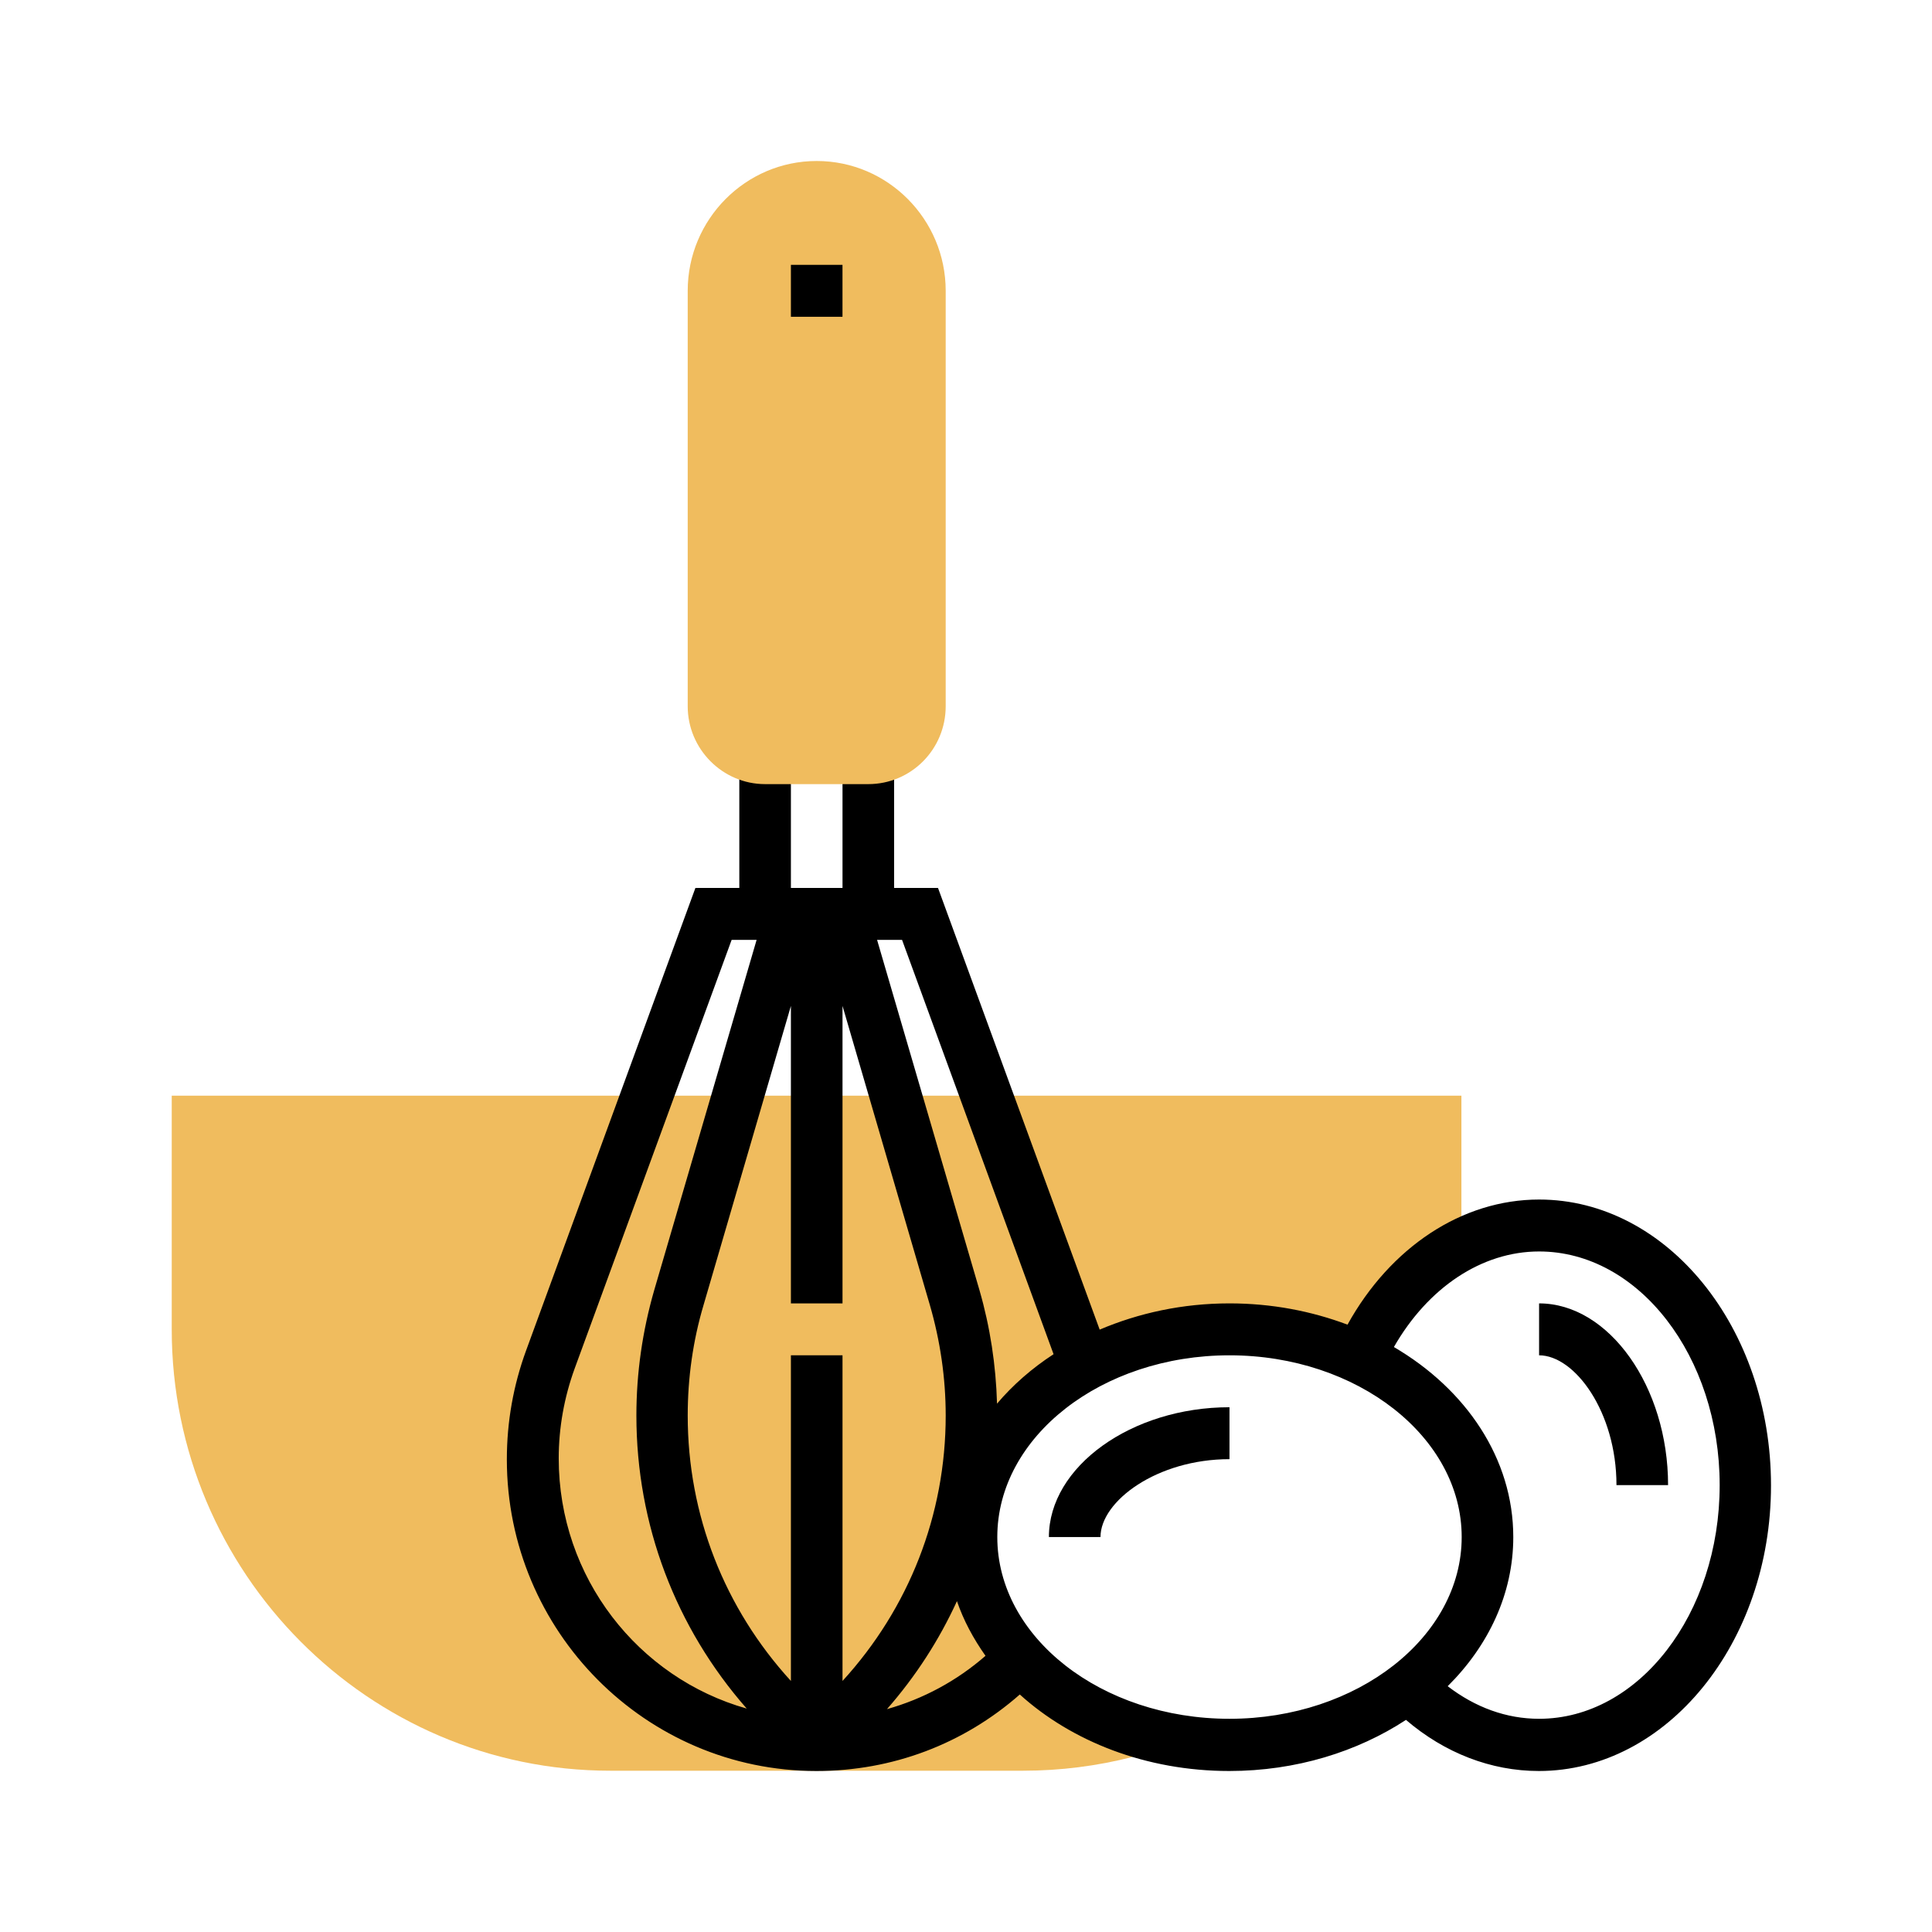 <svg width="180" height="180" viewBox="0 0 180 180" fill="none" xmlns="http://www.w3.org/2000/svg">
<path d="M90.513 143.204C90.513 132.525 101.278 123.852 114.549 123.852C119.024 123.852 123.192 124.856 126.772 126.554L126.721 126.271C128.843 121.639 132.193 117.985 136.156 115.952V102.082H16V123.852C16 146.524 34.334 164.974 56.862 164.974H95.32C98.772 164.974 102.224 164.537 105.523 163.688L106.443 163.456L107.568 161.732C97.698 159.313 90.513 151.953 90.513 143.204Z" fill="#F0BC5E"/>
<path d="M143.393 111.758C136.207 111.758 129.534 116.21 125.544 123.415C122.195 122.154 118.487 121.433 114.549 121.433C110.177 121.433 106.085 122.334 102.454 123.878L87.393 82.73H83.302V70.636H78.495V82.73H73.687V70.636H68.88V82.73H64.789L49.012 125.834C47.835 129.051 47.222 132.447 47.222 135.973C47.222 151.979 60.16 165 76.065 165C83.148 165 89.771 162.478 95.013 157.872C99.846 162.247 106.801 165 114.524 165C120.763 165 126.465 163.199 130.991 160.239C134.596 163.327 138.918 165 143.367 165C155.283 165 165 153.06 165 138.392C165 123.724 155.334 111.758 143.393 111.758ZM98.158 126.168C96.138 127.481 94.348 129.051 92.891 130.775C92.789 127.198 92.252 123.647 91.254 120.198L81.716 87.568H84.043L98.158 126.168ZM78.495 121.433V93.719L86.626 121.562C87.598 124.907 88.109 128.381 88.109 131.881C88.109 141.145 84.683 149.843 78.495 156.611V126.271H73.687V156.611C67.499 149.843 64.073 141.145 64.073 131.881C64.073 128.381 64.559 124.907 65.556 121.562L73.687 93.719V121.433H78.495ZM89.157 149.174C89.771 150.975 90.692 152.674 91.817 154.269C89.132 156.611 86.012 158.284 82.637 159.236C85.322 156.174 87.495 152.802 89.157 149.174ZM52.055 135.87C52.055 133.013 52.566 130.183 53.538 127.507L68.164 87.568H70.491L60.953 120.198C59.854 124.007 59.291 127.918 59.291 131.881C59.291 142.046 62.948 151.644 69.57 159.184C59.47 156.328 52.055 146.987 52.055 135.87ZM92.916 143.204C92.916 133.863 102.633 126.271 114.549 126.271C126.465 126.271 136.182 133.888 136.182 143.204C136.182 152.519 126.465 160.136 114.549 160.136C102.633 160.136 92.916 152.545 92.916 143.204ZM143.393 160.136C140.35 160.136 137.46 159.081 134.878 157.1C138.688 153.317 140.989 148.479 140.989 143.204C140.989 135.896 136.591 129.437 129.866 125.499C133.037 119.967 138.049 116.596 143.393 116.596C152.675 116.596 160.218 126.374 160.218 138.366C160.218 150.358 152.675 160.136 143.393 160.136Z" fill="black"/>
<path d="M143.393 121.434V126.271C146.717 126.271 150.603 131.547 150.603 138.366H155.411C155.411 129.205 149.913 121.434 143.393 121.434Z" fill="black"/>
<path d="M102.53 143.204H97.723C97.723 136.642 105.42 131.109 114.549 131.109V135.947C107.798 135.947 102.53 139.859 102.53 143.204Z" fill="black"/>
<path d="M80.897 73.055H71.283C67.319 73.055 64.072 69.786 64.072 65.798V27.095C64.072 20.43 69.467 15 76.09 15C82.713 15 88.108 20.43 88.108 27.095V65.798C88.108 69.812 84.886 73.055 80.897 73.055Z" fill="#F0BC5E"/>
<path d="M78.493 24.675H73.687V29.514H78.493V24.675Z" fill="black"/>
</svg>
